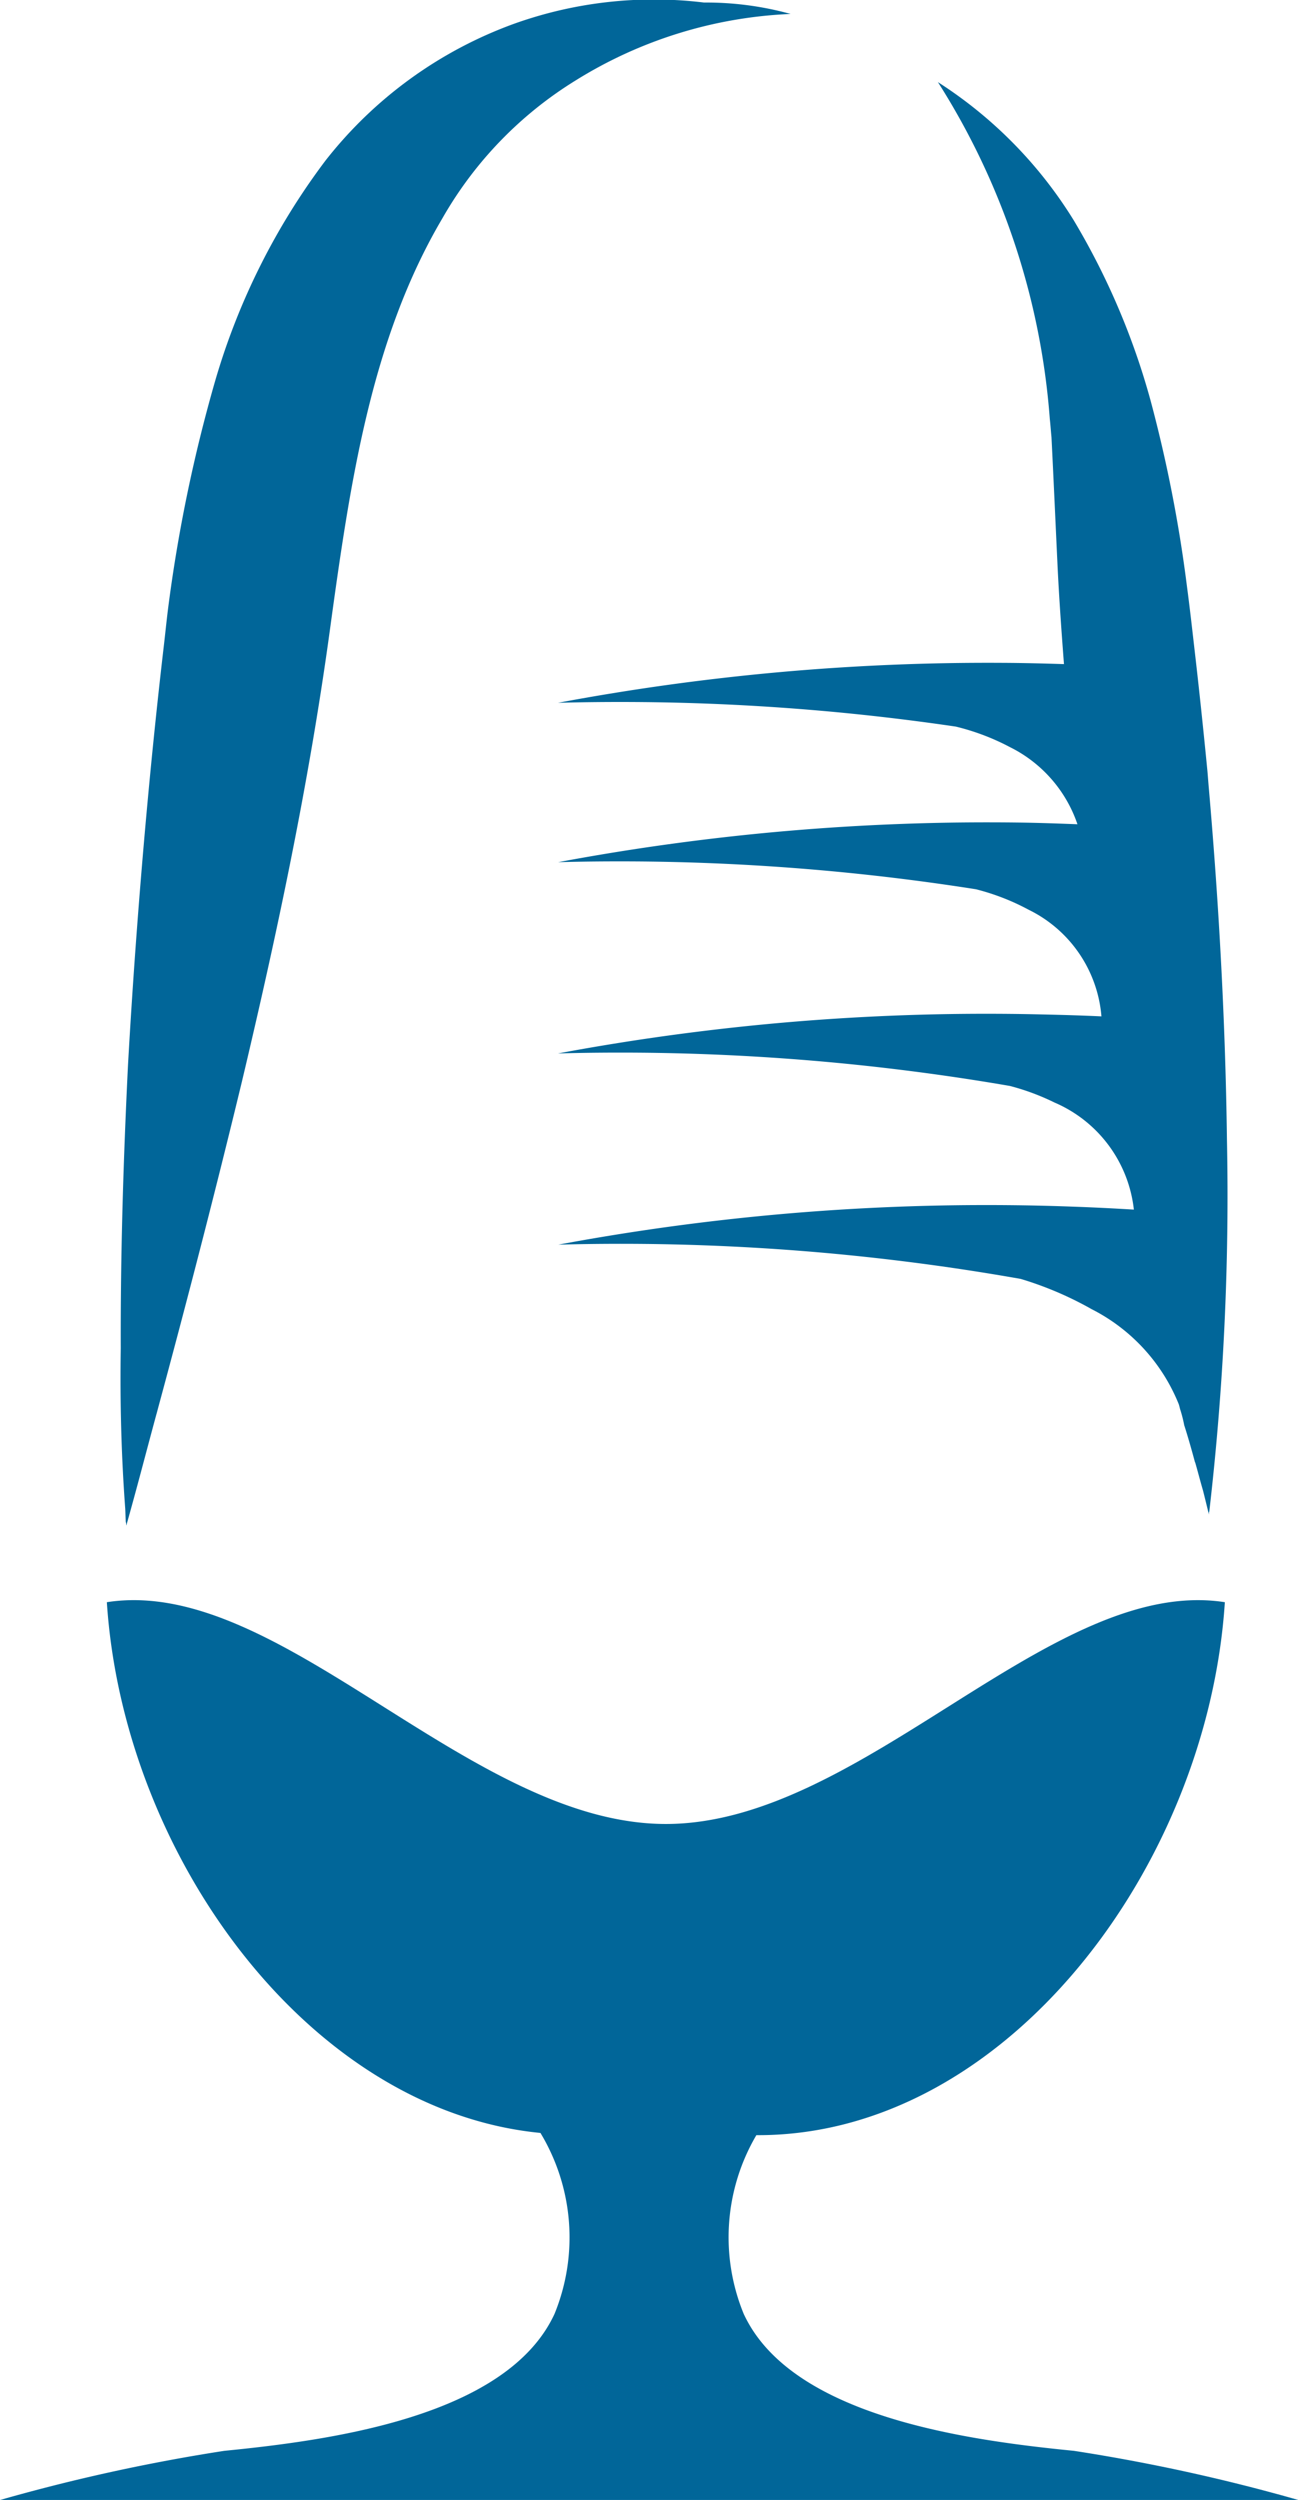 <svg xmlns="http://www.w3.org/2000/svg" xmlns:xlink="http://www.w3.org/1999/xlink" width="32.74" height="63.057" viewBox="0 0 32.74 63.057">
  <defs>
    <clipPath id="clip-path">
      <rect width="32.74" height="63.057" fill="none"/>
    </clipPath>
  </defs>
  <g id="Repeat_Grid_3" data-name="Repeat Grid 3" clip-path="url(#clip-path)">
    <g id="Group_41" data-name="Group 41">
      <g id="Group_40" data-name="Group 40" transform="translate(0 0)">
        <path id="Path_74" data-name="Path 74" d="M317.58,415.444c-2.657-.263-7.125-.853-8.329-3.454a5.087,5.087,0,0,1,.319-4.508h.045c6.241,0,11.338-6.759,11.772-13.443-4.377-.681-9.128,5.594-14.1,5.594s-9.726-6.276-14.1-5.594c.415,6.382,5.084,12.817,10.937,13.387a5.1,5.1,0,0,1,.355,4.564c-1.2,2.6-5.673,3.191-8.329,3.454a46.408,46.408,0,0,0-5.653,1.239h32.74A46.423,46.423,0,0,0,317.58,415.444Z" transform="translate(-290.492 -353.627)" fill="#016699"/>
        <path id="Path_75" data-name="Path 75" d="M303.294,356.422a10.66,10.66,0,0,0-4.758,3.451,17.215,17.215,0,0,0-2.777,5.537,38.416,38.416,0,0,0-1.2,5.813c-.038.311-.069.623-.106.935q-.217,1.869-.391,3.743-.316,3.392-.508,6.795c-.116,2.375-.19,4.753-.182,7.135-.021,1.348.013,2.7.113,4.049.006.12.007.238.015.357l.007-.026c0,.031,0,.06.005.09.26-.919.495-1.83.742-2.743.016-.059.034-.12.049-.18.745-2.756,1.455-5.5,2.122-8.262.887-3.731,1.688-7.511,2.215-11.351.516-3.768,1.039-7.375,2.845-10.436a9.763,9.763,0,0,1,3.375-3.486,11.12,11.12,0,0,1,5.408-1.668,7.986,7.986,0,0,0-2.186-.288A10.465,10.465,0,0,0,303.294,356.422Z" transform="translate(-290.326 -355.823)" fill="#016699"/>
        <path id="Path_76" data-name="Path 76" d="M303.8,373.437a58.077,58.077,0,0,1,10.035.6,5.879,5.879,0,0,1,1.368.519,3.388,3.388,0,0,1,1.7,1.944c-.5-.019-1-.037-1.5-.043a58.822,58.822,0,0,0-11.6,1,57.828,57.828,0,0,1,10.541.683,5.812,5.812,0,0,1,1.331.518,3.293,3.293,0,0,1,1.833,2.688c-.5-.024-1.006-.038-1.508-.049a58.812,58.812,0,0,0-12.2.984,57.85,57.85,0,0,1,11.4.82,5.951,5.951,0,0,1,1.126.419,3.335,3.335,0,0,1,2,2.7c-.525-.032-1.047-.058-1.57-.076a58.892,58.892,0,0,0-12.947.96,57.9,57.9,0,0,1,11.663.864,8.707,8.707,0,0,1,1.787.762,4.625,4.625,0,0,1,2.2,2.4c.015.043.023.091.037.135a3.326,3.326,0,0,1,.1.393c.128.392.273.941.273.941l0-.014c.07.239.13.479.2.717.051.2.1.405.15.608,0-.026,0-.052,0-.077l.007.025a69.246,69.246,0,0,0,.448-9.392c-.038-2.966-.2-5.923-.457-8.872-.013-.146-.023-.293-.036-.439-.1-1.027-.207-2.049-.326-3.072-.06-.522-.118-1.043-.188-1.569a35.024,35.024,0,0,0-.923-4.714,18.263,18.263,0,0,0-1.931-4.527,10.974,10.974,0,0,0-3.43-3.492,18.378,18.378,0,0,1,2.823,8.5c.017.15.026.3.042.456.053,1.06.1,2.117.15,3.181.039.84.1,1.69.165,2.543-.514-.017-1.028-.029-1.541-.032A58.828,58.828,0,0,0,303.8,373.437Z" transform="translate(-289.726 -355.71)" fill="#016699"/>
      </g>
    </g>
  </g>
</svg>
